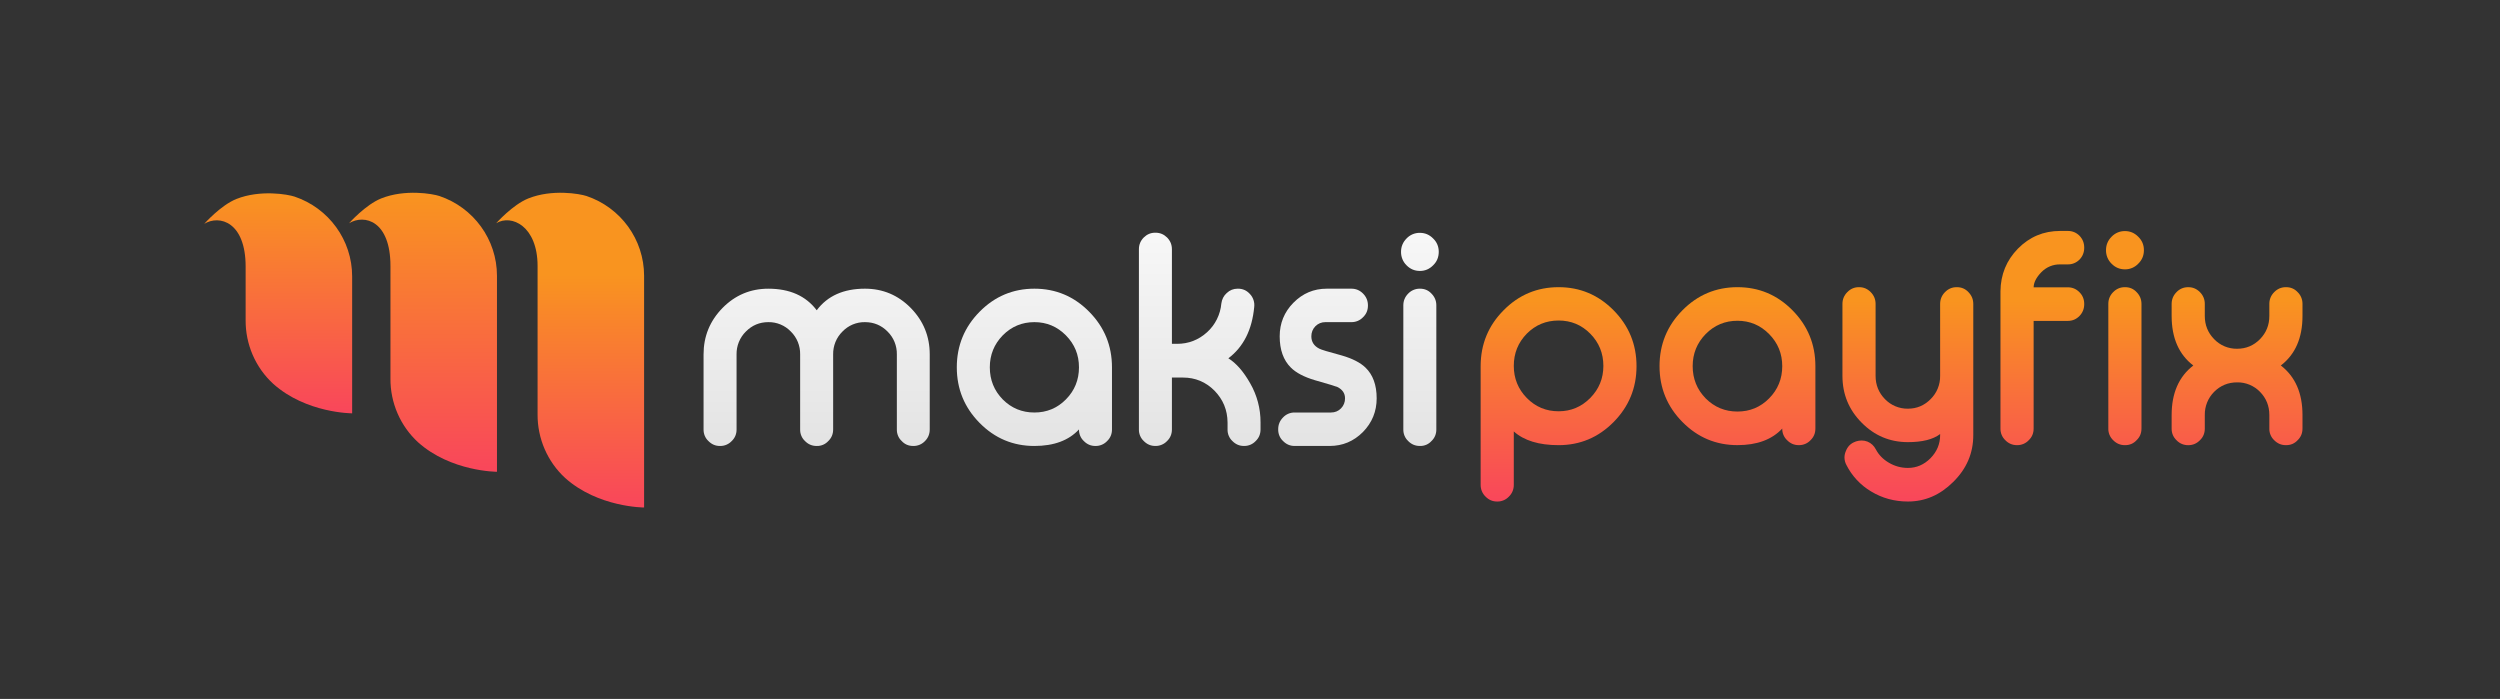 <svg width="186" height="52" viewBox="0 0 186 52" fill="none" xmlns="http://www.w3.org/2000/svg">
<rect x="0" y="0" width="186" height="52" fill="#333333" stroke="none"/>
<path d="M26.2 20.567V30.752C26.2 30.752 22.779 30.752 20.328 28.556C19.675 27.958 19.155 27.226 18.802 26.41C18.448 25.593 18.268 24.71 18.275 23.818V19.831C18.275 16.523 16.337 15.959 15.196 16.653C15.196 16.653 16.422 15.269 17.591 14.803C19.358 14.099 21.411 14.457 21.924 14.63C24.459 15.487 26.2 17.858 26.2 20.567Z" fill="url(#paint0_linear_31_1984)"/>
<path d="M36.975 20.524V35.1C36.975 35.1 33.554 35.1 31.102 32.904C30.45 32.305 29.93 31.573 29.577 30.757C29.223 29.94 29.043 29.057 29.05 28.166V19.788C29.05 16.422 27.112 15.916 25.971 16.609C25.971 16.609 27.197 15.226 28.366 14.761C30.133 14.056 32.186 14.414 32.699 14.586C35.234 15.444 36.975 17.816 36.975 20.524Z" fill="url(#paint1_linear_31_1984)"/>
<path d="M47.921 20.524V37.758C47.921 37.758 44.5 37.758 42.048 35.562C41.396 34.963 40.877 34.231 40.523 33.415C40.169 32.598 39.989 31.715 39.996 30.824V19.788C39.996 16.826 38.057 15.916 36.917 16.609C36.917 16.609 38.143 15.226 39.312 14.761C41.08 14.056 43.132 14.414 43.645 14.586C46.181 15.444 47.921 17.816 47.921 20.524Z" fill="url(#paint2_linear_31_1984)"/>
<path d="M54.801 31.95C54.801 32.296 54.68 32.583 54.44 32.814C54.33 32.931 54.197 33.023 54.051 33.086C53.905 33.149 53.747 33.181 53.588 33.18H53.558C53.23 33.18 52.946 33.058 52.706 32.814C52.589 32.705 52.496 32.571 52.434 32.422C52.372 32.273 52.342 32.112 52.345 31.95V26.364C52.345 25.023 52.816 23.872 53.758 22.91C54.7 21.956 55.836 21.479 57.165 21.479C58.756 21.479 59.955 22.013 60.764 23.084C61.565 22.013 62.762 21.478 64.351 21.478C65.681 21.478 66.817 21.956 67.759 22.91C68.701 23.872 69.172 25.023 69.172 26.364V31.95C69.172 32.289 69.055 32.577 68.82 32.814C68.709 32.931 68.575 33.024 68.427 33.087C68.279 33.15 68.12 33.181 67.959 33.18H67.939C67.598 33.18 67.315 33.058 67.088 32.814C66.97 32.705 66.877 32.571 66.815 32.422C66.752 32.273 66.722 32.112 66.726 31.95V26.364C66.731 26.049 66.673 25.735 66.554 25.443C66.435 25.151 66.258 24.887 66.035 24.668C65.574 24.201 65.012 23.967 64.351 23.967C64.04 23.962 63.73 24.022 63.443 24.142C63.155 24.263 62.894 24.442 62.678 24.668C62.454 24.888 62.277 25.152 62.158 25.444C62.039 25.735 61.981 26.049 61.986 26.364V31.95C61.986 32.296 61.866 32.583 61.625 32.814C61.517 32.933 61.385 33.027 61.238 33.09C61.091 33.153 60.933 33.184 60.774 33.18H60.753C60.419 33.18 60.132 33.058 59.892 32.814C59.775 32.705 59.682 32.571 59.619 32.422C59.557 32.273 59.527 32.112 59.531 31.95V26.364C59.536 26.049 59.478 25.735 59.359 25.443C59.24 25.151 59.063 24.887 58.84 24.668C58.622 24.441 58.362 24.262 58.074 24.142C57.786 24.021 57.477 23.962 57.165 23.967C56.511 23.967 55.953 24.201 55.492 24.668C55.268 24.888 55.092 25.152 54.973 25.444C54.854 25.735 54.795 26.049 54.8 26.364L54.801 31.95Z" fill="url(#paint3_linear_31_1984)"/>
<path d="M76.959 21.478C78.549 21.478 79.909 22.05 81.037 23.195C82.167 24.339 82.731 25.718 82.731 27.329V31.95C82.731 32.296 82.611 32.583 82.371 32.814C82.261 32.931 82.129 33.023 81.982 33.086C81.836 33.149 81.678 33.181 81.519 33.18H81.489C81.161 33.18 80.877 33.058 80.637 32.814C80.52 32.705 80.427 32.571 80.365 32.422C80.303 32.273 80.273 32.112 80.276 31.95C79.515 32.77 78.409 33.18 76.959 33.18C75.369 33.18 74.009 32.608 72.88 31.463C71.751 30.319 71.186 28.941 71.186 27.329C71.186 25.717 71.751 24.339 72.88 23.195C74.01 22.05 75.369 21.478 76.959 21.478ZM76.959 23.967C76.037 23.967 75.252 24.296 74.603 24.952C73.963 25.609 73.642 26.402 73.642 27.329C73.642 28.263 73.962 29.059 74.603 29.716C75.251 30.367 76.037 30.691 76.959 30.691C77.88 30.691 78.662 30.367 79.304 29.716C79.952 29.06 80.276 28.264 80.276 27.329C80.276 26.402 79.953 25.609 79.304 24.952C78.656 24.296 77.874 23.967 76.959 23.967Z" fill="url(#paint4_linear_31_1984)"/>
<path d="M85.977 17.314C86.305 17.314 86.589 17.432 86.83 17.669C87.07 17.912 87.19 18.204 87.19 18.542V25.581H87.571C88.427 25.581 89.171 25.293 89.806 24.718C90.414 24.169 90.794 23.407 90.868 22.585C90.909 22.267 91.042 22.005 91.269 21.803C91.496 21.586 91.767 21.478 92.081 21.478H92.111C92.465 21.478 92.763 21.613 93.003 21.884C93.121 22.01 93.21 22.161 93.263 22.326C93.317 22.491 93.334 22.666 93.314 22.839C93.154 24.539 92.512 25.811 91.39 26.658C91.977 27.023 92.518 27.643 93.013 28.517C93.523 29.401 93.79 30.408 93.784 31.432V31.95C93.784 32.295 93.664 32.582 93.424 32.813C93.314 32.93 93.182 33.023 93.035 33.086C92.889 33.148 92.731 33.18 92.572 33.179H92.542C92.214 33.179 91.931 33.057 91.69 32.813C91.573 32.704 91.48 32.57 91.418 32.421C91.356 32.272 91.326 32.111 91.33 31.95V31.432C91.323 30.511 90.999 29.722 90.357 29.065C89.709 28.415 88.928 28.09 88.012 28.09H87.19V31.95C87.19 32.295 87.07 32.583 86.83 32.813C86.72 32.93 86.588 33.022 86.441 33.085C86.294 33.148 86.137 33.18 85.977 33.179H85.948C85.62 33.179 85.337 33.057 85.096 32.813C84.979 32.704 84.886 32.57 84.824 32.421C84.761 32.272 84.731 32.111 84.735 31.95V18.542C84.735 18.204 84.855 17.912 85.096 17.669C85.337 17.431 85.62 17.313 85.947 17.313L85.977 17.314Z" fill="url(#paint5_linear_31_1984)"/>
<path d="M98.606 23.967C98.469 23.965 98.332 23.991 98.205 24.043C98.078 24.095 97.962 24.173 97.865 24.272C97.768 24.37 97.691 24.487 97.639 24.616C97.588 24.745 97.562 24.883 97.564 25.023C97.564 25.429 97.758 25.734 98.146 25.936C98.279 26.012 98.837 26.181 99.819 26.444C100.614 26.674 101.205 26.976 101.593 27.349C102.147 27.883 102.424 28.646 102.424 29.635C102.424 30.609 102.084 31.446 101.403 32.142C100.714 32.834 99.889 33.179 98.927 33.179H96.311C95.984 33.179 95.7 33.057 95.46 32.813C95.342 32.704 95.249 32.57 95.187 32.421C95.125 32.272 95.095 32.111 95.098 31.95V31.93C95.098 31.591 95.219 31.3 95.46 31.056C95.57 30.94 95.701 30.847 95.848 30.784C95.995 30.721 96.152 30.689 96.311 30.69H99.028C99.321 30.69 99.569 30.589 99.769 30.386C99.867 30.288 99.944 30.171 99.996 30.041C100.048 29.912 100.073 29.773 100.07 29.634C100.07 29.262 99.879 28.98 99.498 28.791C99.398 28.743 98.837 28.575 97.815 28.283C97.019 28.045 96.428 27.735 96.04 27.349C95.486 26.8 95.209 26.025 95.209 25.023C95.209 24.047 95.549 23.214 96.231 22.524C96.919 21.827 97.744 21.478 98.707 21.478H100.55C100.884 21.478 101.172 21.6 101.412 21.843C101.653 22.087 101.774 22.378 101.774 22.717V22.737C101.774 23.083 101.653 23.37 101.412 23.6C101.301 23.718 101.167 23.811 101.019 23.874C100.87 23.937 100.711 23.968 100.55 23.967H98.606Z" fill="url(#paint6_linear_31_1984)"/>
<path d="M105.651 21.478C105.991 21.478 106.275 21.6 106.502 21.844C106.743 22.088 106.863 22.379 106.863 22.717V31.95C106.863 32.296 106.743 32.583 106.502 32.814C106.394 32.933 106.262 33.027 106.116 33.09C105.969 33.153 105.81 33.183 105.651 33.179H105.631C105.297 33.179 105.009 33.058 104.769 32.814C104.652 32.704 104.559 32.57 104.497 32.422C104.435 32.273 104.405 32.112 104.408 31.95V22.718C104.408 22.379 104.529 22.088 104.769 21.844C104.88 21.727 105.014 21.634 105.162 21.571C105.311 21.508 105.47 21.476 105.631 21.478L105.651 21.478ZM105.641 20.158C105.253 20.158 104.923 20.019 104.649 19.741C104.516 19.611 104.411 19.455 104.34 19.282C104.27 19.109 104.235 18.924 104.237 18.737C104.237 18.35 104.375 18.018 104.649 17.74C104.777 17.605 104.932 17.499 105.102 17.427C105.273 17.356 105.456 17.32 105.641 17.324C106.022 17.324 106.349 17.463 106.623 17.741C106.904 18.011 107.043 18.343 107.043 18.736C107.043 19.135 106.904 19.471 106.623 19.741C106.349 20.019 106.022 20.158 105.641 20.158Z" fill="url(#paint7_linear_31_1984)"/>
<path d="M115.959 30.599C116.878 30.599 117.663 30.27 118.314 29.61C118.965 28.95 119.291 28.155 119.291 27.223C119.291 26.284 118.965 25.485 118.314 24.825C117.67 24.172 116.884 23.846 115.959 23.846C115.032 23.846 114.244 24.172 113.593 24.825C112.949 25.485 112.626 26.284 112.626 27.222C112.626 28.154 112.949 28.95 113.593 29.61C114.244 30.27 115.032 30.599 115.959 30.599ZM111.378 37.313C111.05 37.313 110.764 37.191 110.523 36.945C110.407 36.834 110.315 36.699 110.253 36.55C110.19 36.401 110.159 36.24 110.16 36.078V27.223C110.167 25.597 110.738 24.217 111.872 23.08C112.999 21.938 114.362 21.366 115.959 21.366C117.556 21.366 118.922 21.941 120.056 23.091C121.19 24.24 121.757 25.624 121.757 27.243C121.757 28.862 121.19 30.246 120.056 31.396C118.922 32.545 117.556 33.12 115.959 33.12C114.496 33.12 113.385 32.779 112.626 32.099V36.078C112.628 36.24 112.596 36.401 112.534 36.55C112.472 36.699 112.38 36.834 112.264 36.945C112.154 37.063 112.021 37.156 111.874 37.219C111.727 37.282 111.569 37.315 111.409 37.313H111.378Z" fill="url(#paint8_linear_31_1984)"/>
<path d="M129.267 21.366C130.864 21.366 132.23 21.94 133.364 23.09C134.499 24.239 135.065 25.623 135.065 27.242V31.884C135.065 32.231 134.944 32.52 134.703 32.752C134.593 32.869 134.46 32.962 134.313 33.025C134.166 33.088 134.007 33.12 133.848 33.119H133.817C133.489 33.119 133.203 32.996 132.962 32.752C132.844 32.642 132.75 32.507 132.688 32.358C132.625 32.208 132.595 32.046 132.599 31.884C131.834 32.707 130.723 33.118 129.267 33.118C127.67 33.118 126.304 32.544 125.17 31.394C124.036 30.245 123.469 28.861 123.469 27.242C123.469 25.623 124.036 24.239 125.17 23.089C126.304 21.94 127.67 21.366 129.267 21.366ZM129.267 23.865C128.341 23.865 127.553 24.195 126.902 24.854C126.257 25.514 125.935 26.31 125.935 27.242C125.935 28.181 126.257 28.98 126.902 29.64C127.553 30.292 128.341 30.619 129.267 30.619C130.193 30.619 130.978 30.292 131.622 29.64C132.273 28.98 132.599 28.181 132.599 27.243C132.599 26.31 132.273 25.514 131.622 24.854C130.971 24.195 130.187 23.865 129.267 23.865Z" fill="url(#paint9_linear_31_1984)"/>
<path d="M139.544 27.967C139.544 28.641 139.776 29.216 140.238 29.692C140.46 29.923 140.727 30.106 141.021 30.228C141.316 30.351 141.632 30.411 141.95 30.406C142.607 30.406 143.172 30.168 143.641 29.692C143.868 29.469 144.048 29.2 144.169 28.904C144.291 28.607 144.351 28.288 144.346 27.967V22.612C144.346 22.272 144.467 21.979 144.708 21.734C144.95 21.488 145.239 21.366 145.574 21.366H145.594C145.936 21.366 146.221 21.488 146.45 21.734C146.691 21.979 146.812 22.272 146.812 22.612V32.375C146.812 33.722 146.312 34.885 145.312 35.864C144.339 36.83 143.219 37.313 141.95 37.313C140.943 37.313 140.027 37.061 139.202 36.558C138.418 36.092 137.783 35.409 137.37 34.589C137.279 34.42 137.231 34.231 137.229 34.038C137.229 33.882 137.262 33.725 137.329 33.568C137.464 33.215 137.699 32.981 138.034 32.864L138.074 32.844C138.222 32.797 138.366 32.773 138.507 32.773C138.655 32.773 138.799 32.8 138.94 32.855C139.215 32.97 139.424 33.163 139.564 33.436C139.779 33.844 140.101 34.174 140.53 34.425C140.967 34.684 141.44 34.813 141.95 34.813C142.588 34.813 143.144 34.575 143.621 34.099C144.104 33.609 144.346 33.034 144.346 32.375V32.293C143.816 32.695 143.017 32.895 141.95 32.895C140.608 32.895 139.46 32.413 138.507 31.447C137.554 30.487 137.078 29.328 137.078 27.967V22.612C137.078 22.272 137.198 21.979 137.44 21.734C137.681 21.488 137.967 21.366 138.296 21.366H138.326C138.655 21.366 138.94 21.488 139.182 21.734C139.424 21.979 139.544 22.272 139.544 22.612V27.967Z" fill="url(#paint10_linear_31_1984)"/>
<path d="M153.849 17.182C154.184 17.182 154.472 17.301 154.714 17.539C154.949 17.784 155.066 18.077 155.066 18.417V18.437C155.066 18.777 154.949 19.07 154.714 19.315C154.472 19.552 154.184 19.671 153.849 19.671H153.275C153.015 19.666 152.756 19.715 152.516 19.815C152.275 19.916 152.057 20.065 151.875 20.253C151.5 20.641 151.309 21.015 151.302 21.376H153.849C154.184 21.376 154.472 21.498 154.714 21.743C154.949 21.98 155.066 22.27 155.066 22.61V22.631C155.066 22.971 154.949 23.264 154.714 23.508C154.472 23.753 154.184 23.875 153.849 23.875H151.302V31.884C151.302 32.231 151.181 32.52 150.939 32.752C150.829 32.869 150.696 32.962 150.549 33.025C150.402 33.088 150.243 33.12 150.083 33.119H150.054C149.894 33.12 149.735 33.088 149.588 33.025C149.441 32.962 149.308 32.869 149.197 32.752C149.08 32.642 148.987 32.507 148.924 32.358C148.862 32.208 148.831 32.046 148.835 31.884V21.671C148.848 20.427 149.282 19.369 150.134 18.499C151 17.621 152.046 17.182 153.275 17.182L153.849 17.182Z" fill="url(#paint11_linear_31_1984)"/>
<path d="M158.106 21.366C158.45 21.366 158.734 21.488 158.962 21.733C159.204 21.979 159.326 22.271 159.326 22.611V31.884C159.326 32.232 159.204 32.521 158.962 32.752C158.734 32.998 158.45 33.12 158.106 33.12H158.086C157.752 33.12 157.463 32.997 157.221 32.752C157.103 32.642 157.011 32.508 156.948 32.358C156.886 32.209 156.854 32.047 156.859 31.884V22.611C156.859 22.27 156.979 21.978 157.221 21.733C157.463 21.488 157.752 21.366 158.086 21.366H158.106ZM158.097 20.04C157.708 20.04 157.376 19.9 157.101 19.621C156.967 19.49 156.862 19.333 156.79 19.16C156.72 18.986 156.684 18.799 156.687 18.612C156.687 18.224 156.825 17.89 157.101 17.612C157.229 17.477 157.384 17.37 157.555 17.297C157.727 17.225 157.911 17.19 158.097 17.192C158.48 17.192 158.809 17.332 159.084 17.612C159.365 17.883 159.507 18.217 159.507 18.612C159.507 19.013 159.365 19.349 159.084 19.621C158.956 19.756 158.803 19.862 158.633 19.934C158.462 20.006 158.281 20.042 158.097 20.04Z" fill="url(#paint12_linear_31_1984)"/>
<path d="M164.037 23.509C164.037 24.182 164.268 24.757 164.732 25.233C164.953 25.465 165.22 25.647 165.514 25.77C165.809 25.892 166.124 25.953 166.443 25.947C167.108 25.947 167.674 25.709 168.144 25.233C168.608 24.757 168.839 24.182 168.839 23.509V22.611C168.839 22.271 168.959 21.978 169.201 21.734C169.443 21.488 169.732 21.366 170.067 21.366H170.086C170.43 21.366 170.714 21.488 170.943 21.734C171.059 21.845 171.151 21.98 171.212 22.129C171.274 22.278 171.307 22.439 171.305 22.601V23.509C171.305 25.141 170.768 26.369 169.694 27.192C170.768 28.022 171.305 29.249 171.305 30.875V31.885C171.305 32.232 171.184 32.521 170.943 32.753C170.714 32.998 170.43 33.12 170.086 33.12H170.067C169.732 33.12 169.443 32.997 169.201 32.753C169.084 32.643 168.99 32.508 168.928 32.358C168.865 32.209 168.834 32.047 168.839 31.885V30.876C168.839 30.202 168.608 29.628 168.144 29.152C167.922 28.924 167.657 28.744 167.365 28.623C167.072 28.502 166.759 28.442 166.443 28.448C165.771 28.448 165.201 28.683 164.732 29.152C164.507 29.377 164.329 29.645 164.21 29.942C164.09 30.238 164.031 30.556 164.037 30.876V31.886C164.037 32.233 163.917 32.522 163.675 32.754C163.433 32.999 163.147 33.121 162.819 33.121H162.788C162.629 33.122 162.47 33.09 162.323 33.027C162.176 32.964 162.043 32.87 161.933 32.754C161.816 32.643 161.722 32.509 161.659 32.359C161.597 32.21 161.567 32.048 161.57 31.886V30.876C161.57 29.25 162.107 28.023 163.181 27.193C162.107 26.37 161.57 25.142 161.57 23.509V22.612C161.57 22.272 161.691 21.979 161.933 21.734C162.043 21.617 162.176 21.524 162.323 21.461C162.47 21.398 162.629 21.366 162.788 21.367H162.819C163.147 21.367 163.433 21.489 163.675 21.734C163.917 21.98 164.037 22.272 164.037 22.613V23.509Z" fill="url(#paint13_linear_31_1984)"/>
<defs>
<linearGradient id="paint0_linear_31_1984" x1="20.698" y1="14.384" x2="20.698" y2="30.752" gradientUnits="userSpaceOnUse">
<stop stop-color="#F9941F"/>
<stop offset="1" stop-color="#F9465B"/>
</linearGradient>
<linearGradient id="paint1_linear_31_1984" x1="31.473" y1="14.341" x2="31.473" y2="35.1" gradientUnits="userSpaceOnUse">
<stop stop-color="#F9941F"/>
<stop offset="1" stop-color="#F9465B"/>
</linearGradient>
<linearGradient id="paint2_linear_31_1984" x1="42.419" y1="20.391" x2="42.419" y2="37.758" gradientUnits="userSpaceOnUse">
<stop stop-color="#F9941F"/>
<stop offset="1" stop-color="#F9465B"/>
</linearGradient>
<linearGradient id="paint3_linear_31_1984" x1="79.849" y1="16.866" x2="79.849" y2="32.643" gradientUnits="userSpaceOnUse">
<stop stop-color="#F8F8F8"/>
<stop offset="1" stop-color="#E4E4E4"/>
</linearGradient>
<linearGradient id="paint4_linear_31_1984" x1="79.85" y1="16.866" x2="79.85" y2="32.643" gradientUnits="userSpaceOnUse">
<stop stop-color="#F8F8F8"/>
<stop offset="1" stop-color="#E4E4E4"/>
</linearGradient>
<linearGradient id="paint5_linear_31_1984" x1="79.849" y1="16.865" x2="79.849" y2="32.642" gradientUnits="userSpaceOnUse">
<stop stop-color="#F8F8F8"/>
<stop offset="1" stop-color="#E4E4E4"/>
</linearGradient>
<linearGradient id="paint6_linear_31_1984" x1="79.85" y1="16.865" x2="79.85" y2="32.642" gradientUnits="userSpaceOnUse">
<stop stop-color="#F8F8F8"/>
<stop offset="1" stop-color="#E4E4E4"/>
</linearGradient>
<linearGradient id="paint7_linear_31_1984" x1="79.849" y1="16.866" x2="79.849" y2="32.643" gradientUnits="userSpaceOnUse">
<stop stop-color="#F8F8F8"/>
<stop offset="1" stop-color="#E4E4E4"/>
</linearGradient>
<linearGradient id="paint8_linear_31_1984" x1="140.732" y1="22.383" x2="140.732" y2="37.313" gradientUnits="userSpaceOnUse">
<stop stop-color="#F9941F"/>
<stop offset="1" stop-color="#F9465B"/>
</linearGradient>
<linearGradient id="paint9_linear_31_1984" x1="140.733" y1="22.382" x2="140.733" y2="37.312" gradientUnits="userSpaceOnUse">
<stop stop-color="#F9941F"/>
<stop offset="1" stop-color="#F9465B"/>
</linearGradient>
<linearGradient id="paint10_linear_31_1984" x1="140.732" y1="22.383" x2="140.732" y2="37.313" gradientUnits="userSpaceOnUse">
<stop stop-color="#F9941F"/>
<stop offset="1" stop-color="#F9465B"/>
</linearGradient>
<linearGradient id="paint11_linear_31_1984" x1="140.732" y1="22.382" x2="140.732" y2="37.313" gradientUnits="userSpaceOnUse">
<stop stop-color="#F9941F"/>
<stop offset="1" stop-color="#F9465B"/>
</linearGradient>
<linearGradient id="paint12_linear_31_1984" x1="140.732" y1="22.383" x2="140.732" y2="37.313" gradientUnits="userSpaceOnUse">
<stop stop-color="#F9941F"/>
<stop offset="1" stop-color="#F9465B"/>
</linearGradient>
<linearGradient id="paint13_linear_31_1984" x1="140.733" y1="22.383" x2="140.733" y2="37.313" gradientUnits="userSpaceOnUse">
<stop stop-color="#F9941F"/>
<stop offset="1" stop-color="#F9465B"/>
</linearGradient>
</defs>
</svg>
